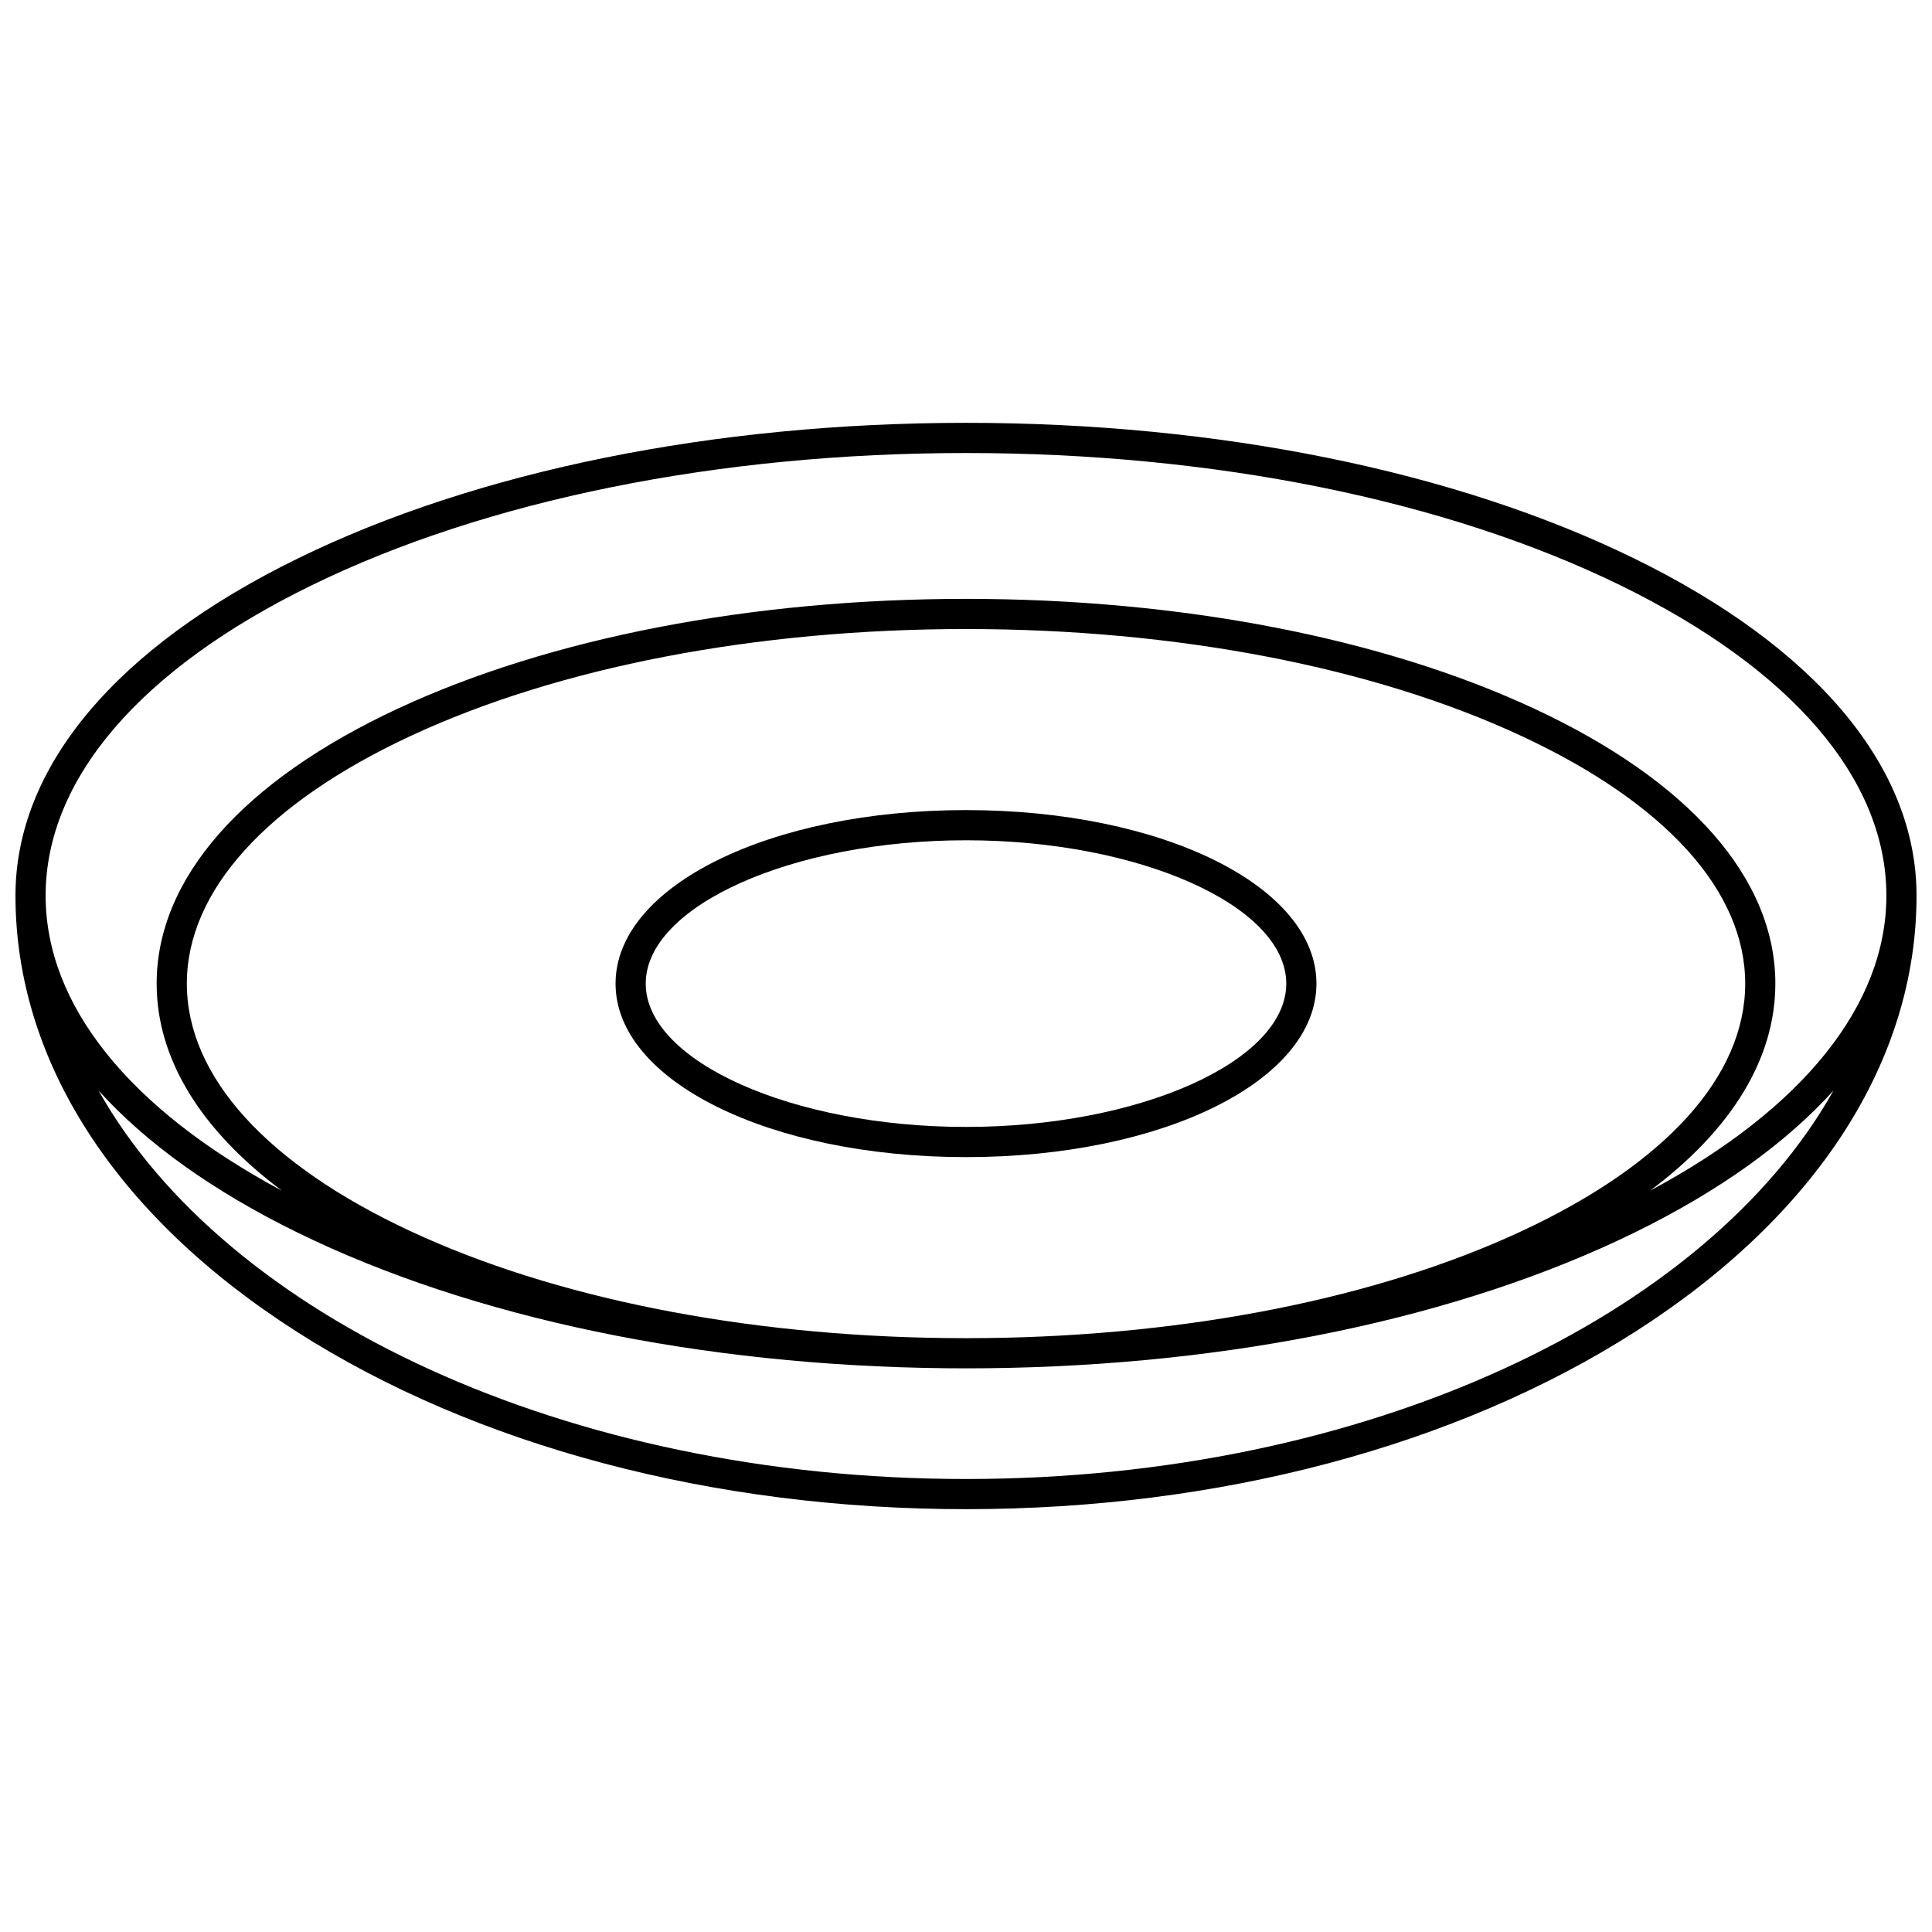 <?xml version="1.0" encoding="UTF-8"?>
<!-- Uploaded to: SVG Repo, www.svgrepo.com, Generator: SVG Repo Mixer Tools -->
<svg width="800px" height="800px" version="1.1" viewBox="144 144 512 512" xmlns="http://www.w3.org/2000/svg">
 <defs>
  <clipPath id="a">
   <path d="m148.09 256h503.81v288h-503.81z"/>
  </clipPath>
 </defs>
 <path d="m400 358.68c-52.078 0-92.871 20.199-92.871 45.984 0 25.785 40.793 45.984 92.871 45.984s92.871-20.199 92.871-45.984c0-25.785-40.797-45.984-92.871-45.984zm0 83.969c-46.008 0-84.875-17.395-84.875-37.984 0-20.59 38.867-37.984 84.875-37.984s84.875 17.395 84.875 37.984c-0.004 20.59-38.871 37.984-84.875 37.984z"/>
 <g clip-path="url(#a)">
  <path d="m222.55 496.86c47.457 30.363 110.48 47.086 177.45 47.086s129.99-16.723 177.45-47.086c48.012-30.719 74.453-71.746 74.453-115.52 0-34.008-26.582-65.738-74.852-89.355-47.359-23.172-110.24-35.93-177.05-35.93-66.816 0-129.7 12.758-177.05 35.93-48.27 23.613-74.852 55.348-74.852 89.355 0 43.773 26.441 84.801 74.453 115.52zm3.914-197.69c46.285-22.645 107.92-35.117 173.54-35.117s127.25 12.473 173.54 35.117c45.375 22.199 70.367 51.383 70.367 82.172 0 28.992-22.168 56.559-62.645 78.215 21.637-16.16 33.219-35.035 33.219-54.891 0-27.809-22.715-53.699-63.961-72.895-40.27-18.746-93.727-29.066-150.52-29.066-56.797 0-110.25 10.32-150.53 29.066-41.246 19.195-63.961 45.086-63.961 72.895 0 19.855 11.586 38.73 33.219 54.891-40.473-21.656-62.641-49.223-62.641-78.215 0-30.789 24.992-59.973 70.371-82.172zm173.54 199.46c-1.785 0-3.566-0.012-5.348-0.031-53.645-0.621-103.82-10.609-141.8-28.289-38.266-17.809-59.34-41.121-59.34-65.645 0-24.523 21.074-47.836 59.34-65.645 39.238-18.262 91.496-28.32 147.15-28.32s107.91 10.059 147.15 28.32c38.266 17.809 59.34 41.121 59.34 65.645 0 24.523-21.074 47.836-59.34 65.645-37.98 17.676-88.156 27.664-141.8 28.289-1.781 0.016-3.562 0.031-5.348 0.031zm-177.05-27.934c46.07 22.539 106.82 35.223 171.6 35.898 1.812 0.02 3.633 0.031 5.453 0.031s3.637-0.012 5.453-0.031c64.777-0.676 125.53-13.359 171.6-35.898 22.484-11 40.254-23.762 52.836-37.695-33.617 59.922-123.97 102.95-229.89 102.95s-196.28-43.023-229.89-102.95c12.578 13.934 30.352 26.695 52.836 37.699z"/>
 </g>
</svg>